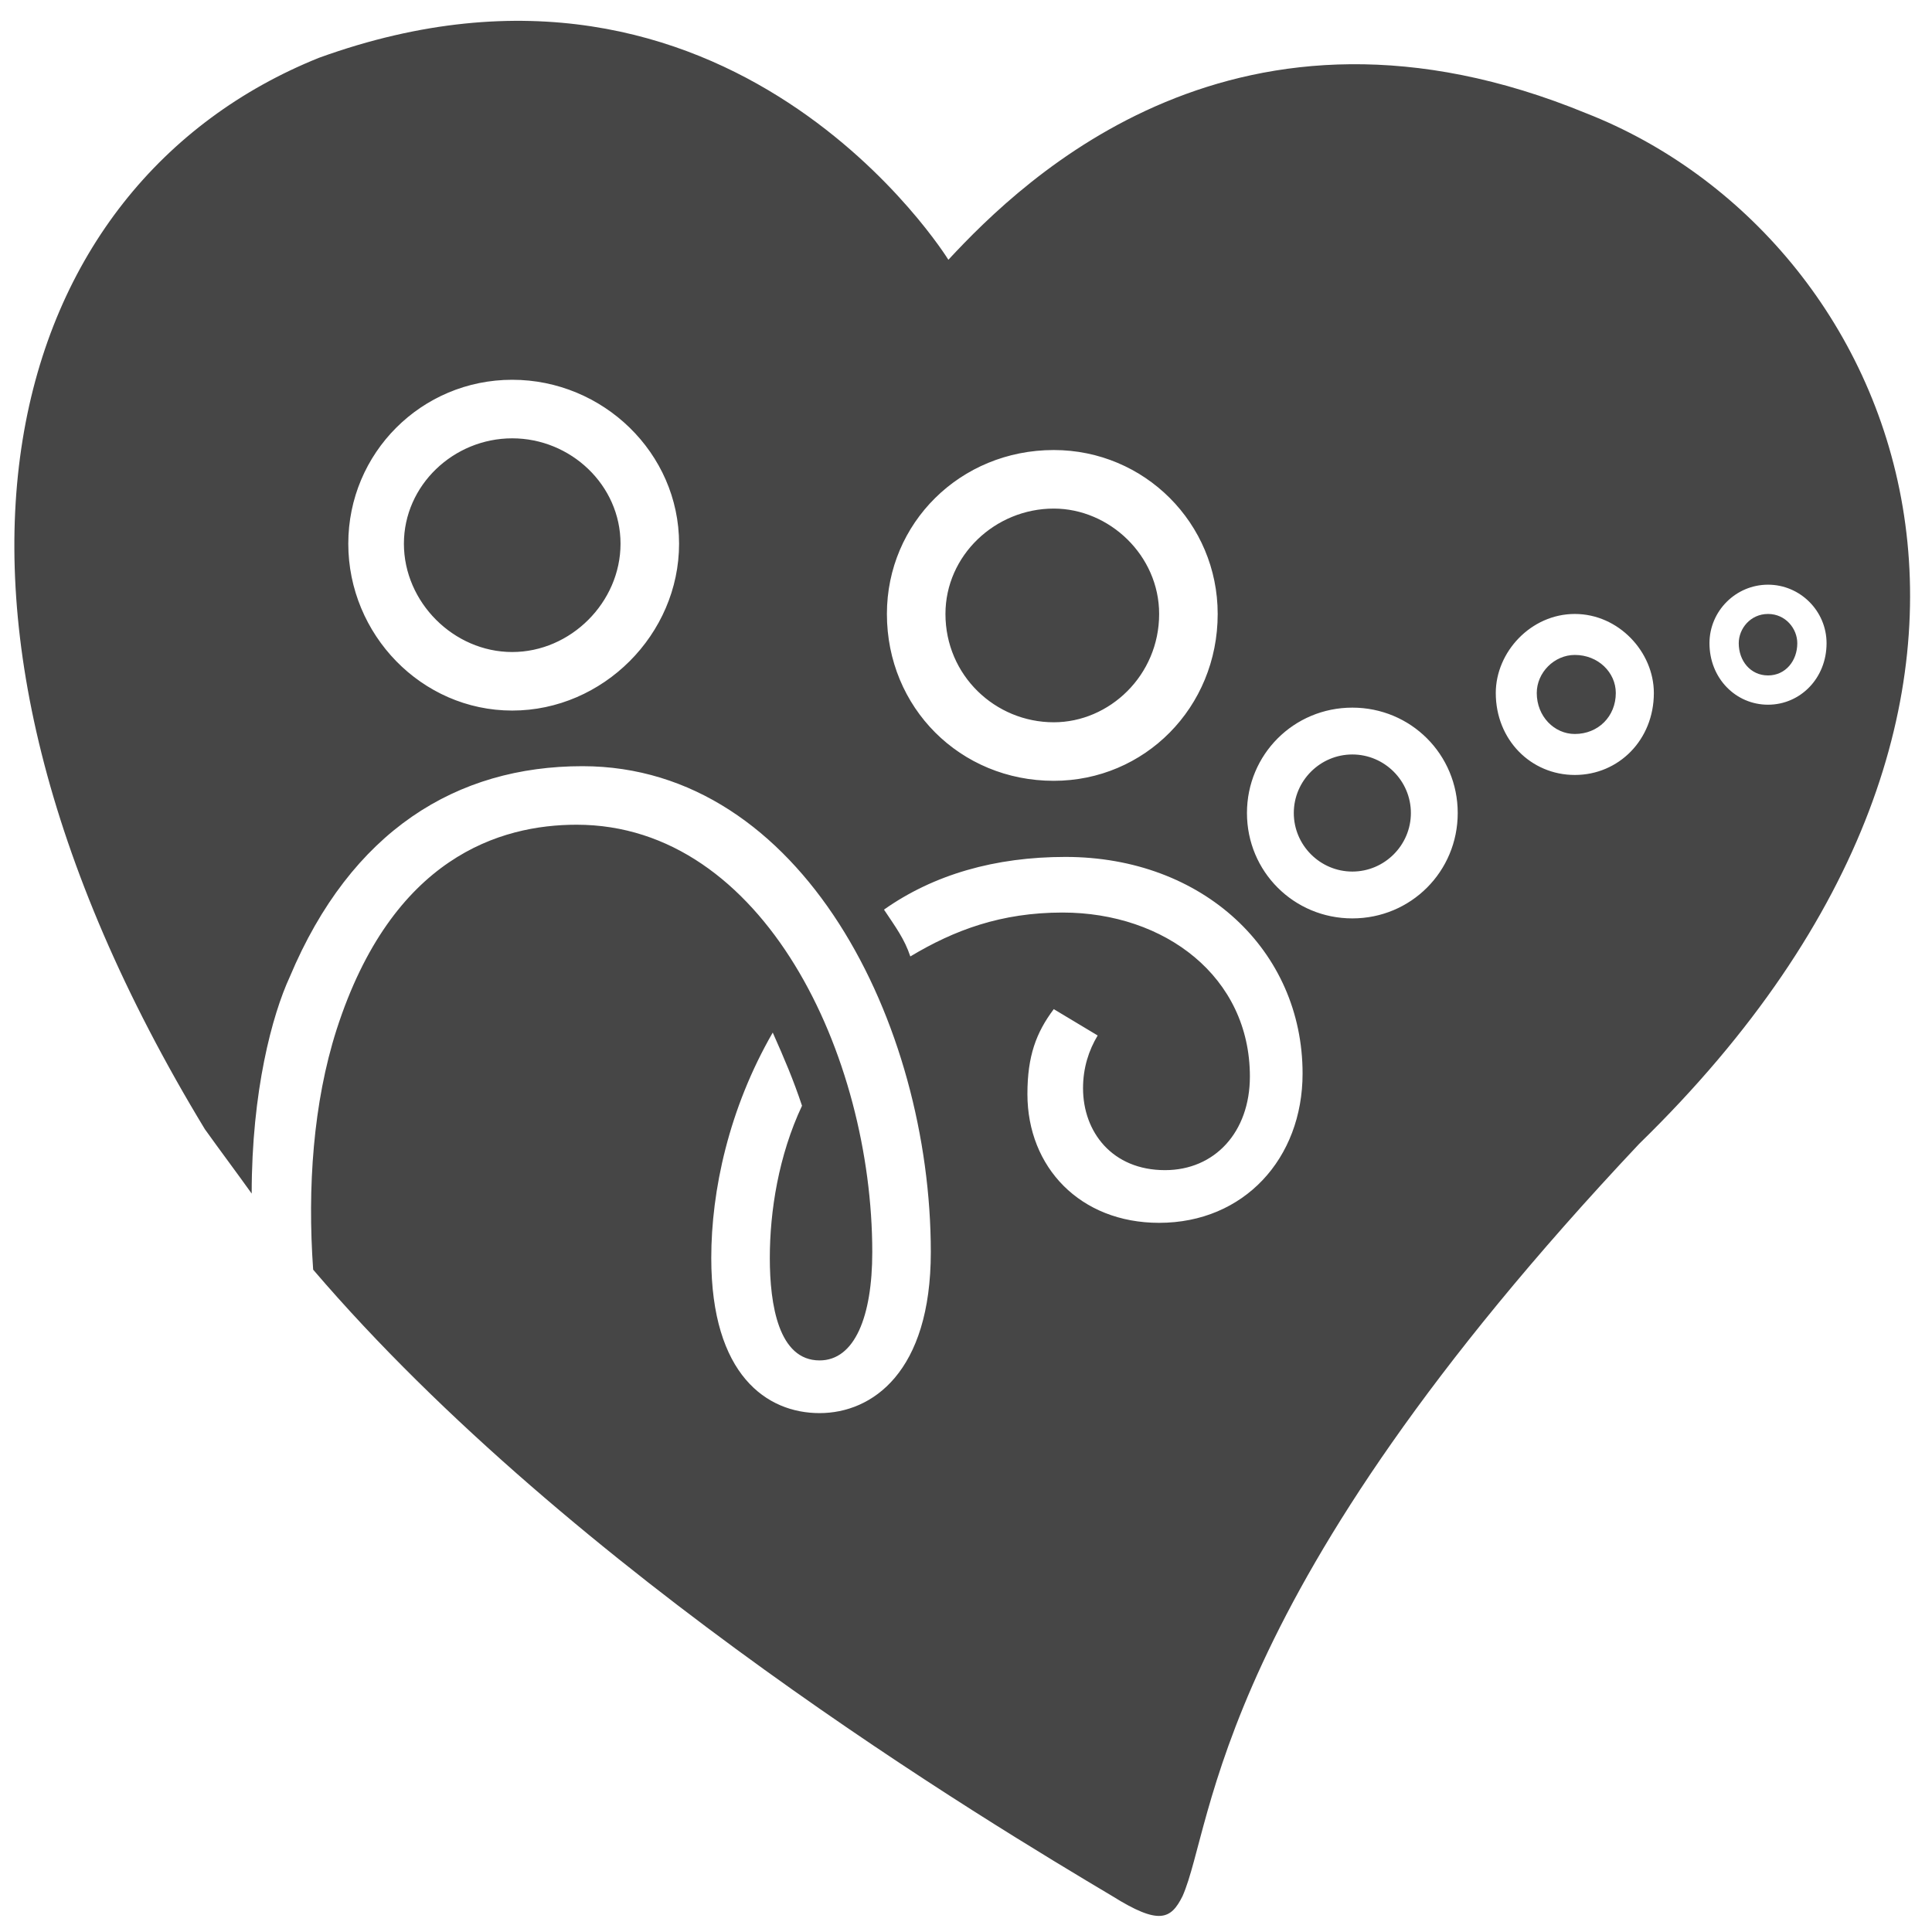 <svg xmlns="http://www.w3.org/2000/svg" xmlns:xlink="http://www.w3.org/1999/xlink" version="1.1" fill="#464646" width="66" height="66" style="">
  <path d="M54.198,3.874 c-11.9,-4.9 -19.2,2.2 -21.8,5 c0,0 -7.4,-12 -21.5,-6.9 c-10.7,4.3 -15,18.3 -3.9,36.6 c0.5,0.7 1.1,1.5 1.6,2.2 c0,-3.5 0.7,-6.1 1.3,-7.4 c2.1,-5 5.7,-7.2 10,-7.2 c7.5,0 11.9,8.8 11.9,16.6 c0,4.1 -2,5.5 -3.8,5.5 c-1.8,0 -3.7,-1.3 -3.7,-5.3 c0,-2.3 0.6,-5.1 2.1,-7.7 c0.4,0.9 0.7,1.6 1,2.5 c-0.8,1.7 -1.1,3.6 -1.1,5.2 c0,1.6 0.3,3.5 1.7,3.5 c1.2,0 1.8,-1.5 1.8,-3.7 c0,-6.7 -3.7,-14.6 -10.1,-14.6 c-2.6,0 -6.3,1.1 -8.2,7 c-0.8,2.5 -1,5.4 -0.8,8.2 c8.9,10.4 23.1,18.9 27.3,21.4 c1.6,1 2,0.8 2.4,0 c1.1,-2.5 1,-10.2 15.6,-25.7 c15.7,-15.3 8.9,-31 -1.8,-35.2 m-31,14.7 c0,3.1 -2.6,5.7 -5.7,5.7 c-3.1,0 -5.6,-2.6 -5.6,-5.7 c0,-3.1 2.5,-5.6 5.6,-5.6 c3.1,0 5.7,2.5 5.7,5.6 m18.4,2.4 c0,3.2 -2.5,5.7 -5.6,5.7 c-3.2,0 -5.7,-2.5 -5.7,-5.7 c0,-3.1 2.5,-5.6 5.7,-5.6 c3.1,0 5.6,2.5 5.6,5.6 m2.9,15.7 c0,2.9 -2,5.1 -4.9,5.1 c-2.7,0 -4.5,-1.9 -4.5,-4.4 c0,-1.3 0.3,-2.1 0.9,-2.9 l1.5,0.9 c-0.3,0.5 -0.5,1.1 -0.5,1.8 c0,1.5 1,2.8 2.8,2.8 c1.7,0 2.9,-1.3 2.9,-3.2 c0,-3.4 -2.9,-5.6 -6.4,-5.6 c-2.1,0 -3.7,0.6 -5.2,1.5 c-0.2,-0.6 -0.5,-1 -0.9,-1.6 c1.7,-1.2 3.8,-1.8 6.2,-1.8 c4.7,0 8.1,3.2 8.1,7.4 m5.3,-8.9 c0,2 -1.6,3.6 -3.6,3.6 c-2,0 -3.6,-1.6 -3.6,-3.6 c0,-2 1.6,-3.6 3.6,-3.6 c2,0 3.6,1.6 3.6,3.6 m6.7,-4.1 c0,1.6 -1.2,2.8 -2.7,2.8 c-1.5,0 -2.7,-1.2 -2.7,-2.8 c0,-1.4 1.2,-2.7 2.7,-2.7 c1.5,0 2.7,1.3 2.7,2.7 m5.9,-1.7 c0,1.2 -0.9,2.1 -2,2.1 c-1.1,0 -2,-0.9 -2,-2.1 c0,-1.1 0.9,-2 2,-2 c1.1,0 2,0.9 2,2 m-1,0 c0,-0.5 -0.4,-1 -1,-1 c-0.6,0 -1,0.5 -1,1 c0,0.6 0.4,1.1 1,1.1 c0.6,0 1,-0.5 1,-1.1 m-6.2,1.7 c0,-0.7 -0.6,-1.3 -1.4,-1.3 c-0.7,0 -1.3,0.6 -1.3,1.3 c0,0.8 0.6,1.4 1.3,1.4 c0.8,0 1.4,-0.6 1.4,-1.4 m-7,4.1 c0,-1.1 -0.9,-2 -2,-2 c-1.1,0 -2,0.9 -2,2 c0,1.1 0.9,2 2,2 c1.1,0 2,-0.9 2,-2 M39.598,20.974 c0,-2 -1.7,-3.6 -3.6,-3.6 c-2,0 -3.7,1.6 -3.7,3.6 c0,2.1 1.7,3.7 3.7,3.7 c1.9,0 3.6,-1.6 3.6,-3.7 m-18.4,-2.4 c0,-2 -1.7,-3.6 -3.7,-3.6 c-2,0 -3.7,1.6 -3.7,3.6 c0,2 1.7,3.7 3.7,3.7 c2,0 3.7,-1.7 3.7,-3.7 z" id="svg_1"/>
</svg>